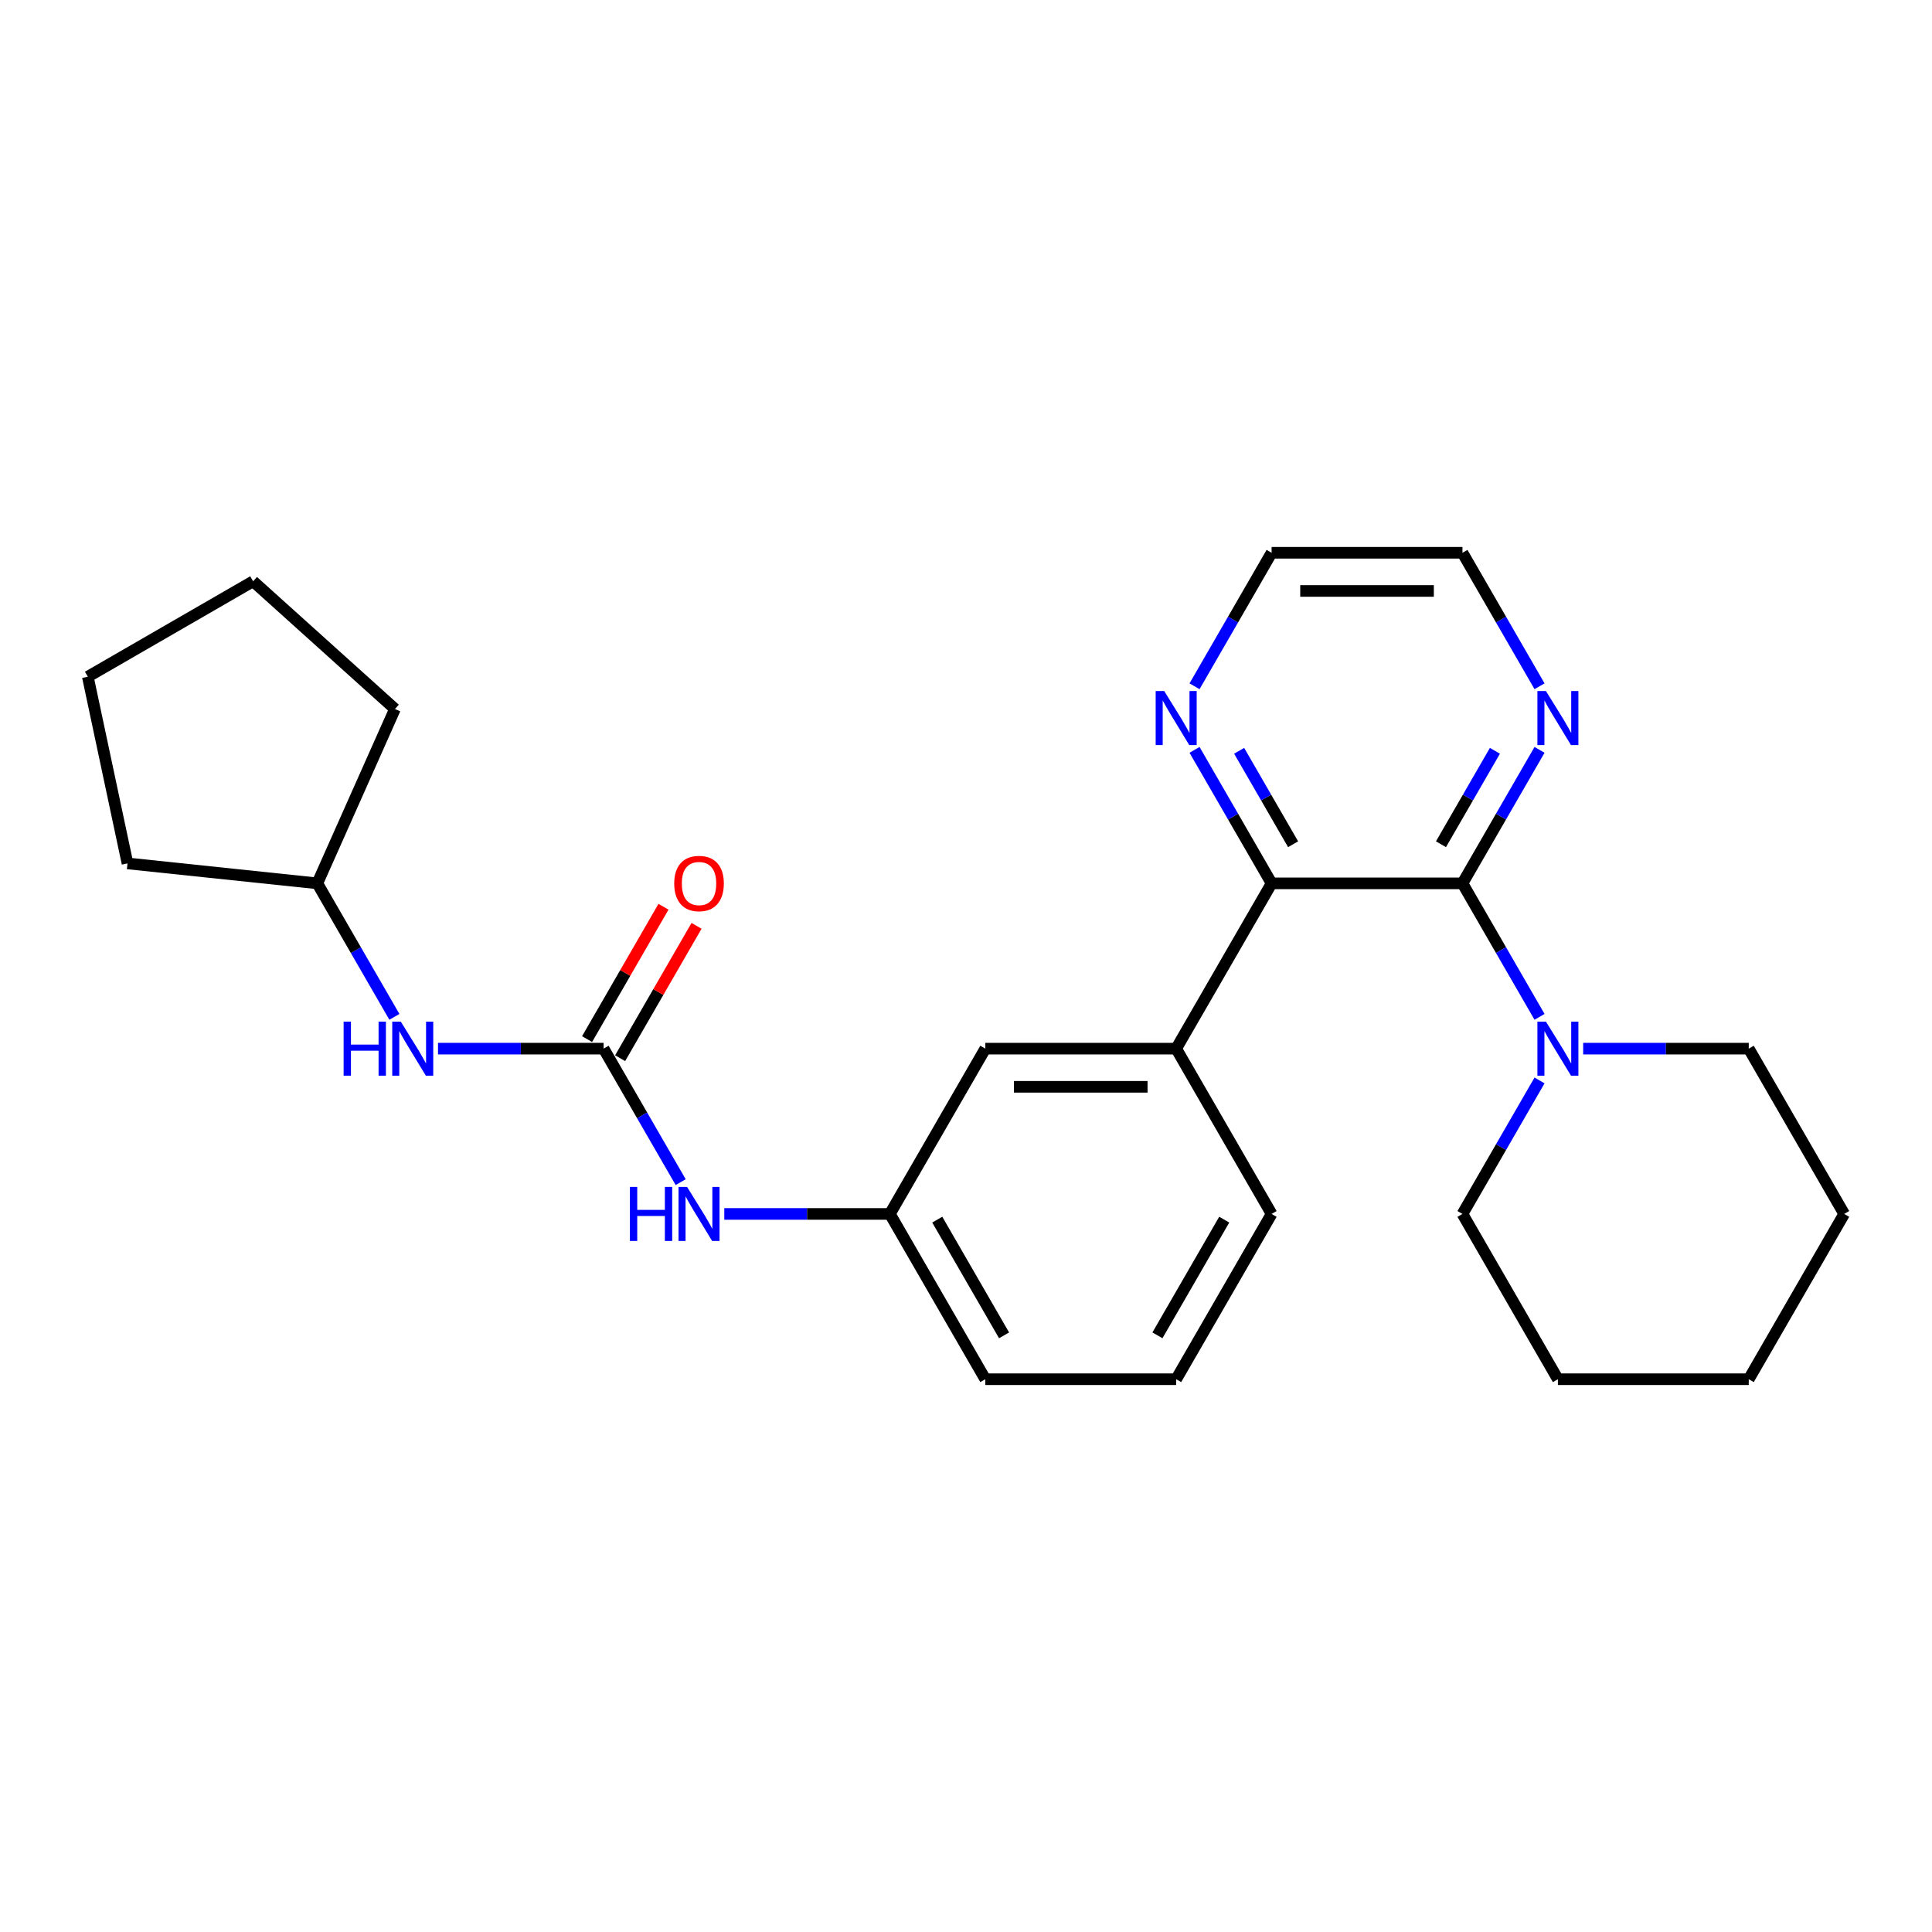 <?xml version='1.0' encoding='iso-8859-1'?>
<svg version='1.1' baseProfile='full'
              xmlns='http://www.w3.org/2000/svg'
                      xmlns:rdkit='http://www.rdkit.org/xml'
                      xmlns:xlink='http://www.w3.org/1999/xlink'
                  xml:space='preserve'
width='1000px' height='1000px' viewBox='0 0 1000 1000'>
<!-- END OF HEADER -->
<rect style='opacity:1.0;fill:#FFFFFF;stroke:none' width='1000' height='1000' x='0' y='0'> </rect>
<path class='bond-0' d='M 756.969,457.223 L 658.181,457.223' style='fill:none;fill-rule:evenodd;stroke:#000000;stroke-width:6px;stroke-linecap:butt;stroke-linejoin:miter;stroke-opacity:1' />
<path class='bond-2' d='M 756.969,457.223 L 776.915,491.771' style='fill:none;fill-rule:evenodd;stroke:#000000;stroke-width:6px;stroke-linecap:butt;stroke-linejoin:miter;stroke-opacity:1' />
<path class='bond-2' d='M 776.915,491.771 L 796.861,526.318' style='fill:none;fill-rule:evenodd;stroke:#0000FF;stroke-width:6px;stroke-linecap:butt;stroke-linejoin:miter;stroke-opacity:1' />
<path class='bond-5' d='M 756.969,457.223 L 776.915,422.676' style='fill:none;fill-rule:evenodd;stroke:#000000;stroke-width:6px;stroke-linecap:butt;stroke-linejoin:miter;stroke-opacity:1' />
<path class='bond-5' d='M 776.915,422.676 L 796.861,388.129' style='fill:none;fill-rule:evenodd;stroke:#0000FF;stroke-width:6px;stroke-linecap:butt;stroke-linejoin:miter;stroke-opacity:1' />
<path class='bond-5' d='M 745.842,436.98 L 759.805,412.797' style='fill:none;fill-rule:evenodd;stroke:#000000;stroke-width:6px;stroke-linecap:butt;stroke-linejoin:miter;stroke-opacity:1' />
<path class='bond-5' d='M 759.805,412.797 L 773.767,388.614' style='fill:none;fill-rule:evenodd;stroke:#0000FF;stroke-width:6px;stroke-linecap:butt;stroke-linejoin:miter;stroke-opacity:1' />
<path class='bond-3' d='M 658.181,457.223 L 608.787,542.776' style='fill:none;fill-rule:evenodd;stroke:#000000;stroke-width:6px;stroke-linecap:butt;stroke-linejoin:miter;stroke-opacity:1' />
<path class='bond-7' d='M 658.181,457.223 L 638.235,422.676' style='fill:none;fill-rule:evenodd;stroke:#000000;stroke-width:6px;stroke-linecap:butt;stroke-linejoin:miter;stroke-opacity:1' />
<path class='bond-7' d='M 638.235,422.676 L 618.289,388.129' style='fill:none;fill-rule:evenodd;stroke:#0000FF;stroke-width:6px;stroke-linecap:butt;stroke-linejoin:miter;stroke-opacity:1' />
<path class='bond-7' d='M 669.308,436.98 L 655.346,412.797' style='fill:none;fill-rule:evenodd;stroke:#000000;stroke-width:6px;stroke-linecap:butt;stroke-linejoin:miter;stroke-opacity:1' />
<path class='bond-7' d='M 655.346,412.797 L 641.384,388.614' style='fill:none;fill-rule:evenodd;stroke:#0000FF;stroke-width:6px;stroke-linecap:butt;stroke-linejoin:miter;stroke-opacity:1' />
<path class='bond-1' d='M 312.423,542.776 L 332.369,577.324' style='fill:none;fill-rule:evenodd;stroke:#000000;stroke-width:6px;stroke-linecap:butt;stroke-linejoin:miter;stroke-opacity:1' />
<path class='bond-1' d='M 332.369,577.324 L 352.315,611.871' style='fill:none;fill-rule:evenodd;stroke:#0000FF;stroke-width:6px;stroke-linecap:butt;stroke-linejoin:miter;stroke-opacity:1' />
<path class='bond-6' d='M 312.423,542.776 L 269.569,542.776' style='fill:none;fill-rule:evenodd;stroke:#000000;stroke-width:6px;stroke-linecap:butt;stroke-linejoin:miter;stroke-opacity:1' />
<path class='bond-6' d='M 269.569,542.776 L 226.714,542.776' style='fill:none;fill-rule:evenodd;stroke:#0000FF;stroke-width:6px;stroke-linecap:butt;stroke-linejoin:miter;stroke-opacity:1' />
<path class='bond-9' d='M 320.978,547.716 L 340.753,513.465' style='fill:none;fill-rule:evenodd;stroke:#000000;stroke-width:6px;stroke-linecap:butt;stroke-linejoin:miter;stroke-opacity:1' />
<path class='bond-9' d='M 340.753,513.465 L 360.528,479.214' style='fill:none;fill-rule:evenodd;stroke:#FF0000;stroke-width:6px;stroke-linecap:butt;stroke-linejoin:miter;stroke-opacity:1' />
<path class='bond-9' d='M 303.868,537.837 L 323.642,503.586' style='fill:none;fill-rule:evenodd;stroke:#000000;stroke-width:6px;stroke-linecap:butt;stroke-linejoin:miter;stroke-opacity:1' />
<path class='bond-9' d='M 323.642,503.586 L 343.417,469.335' style='fill:none;fill-rule:evenodd;stroke:#FF0000;stroke-width:6px;stroke-linecap:butt;stroke-linejoin:miter;stroke-opacity:1' />
<path class='bond-12' d='M 796.861,559.235 L 776.915,593.782' style='fill:none;fill-rule:evenodd;stroke:#0000FF;stroke-width:6px;stroke-linecap:butt;stroke-linejoin:miter;stroke-opacity:1' />
<path class='bond-12' d='M 776.915,593.782 L 756.969,628.33' style='fill:none;fill-rule:evenodd;stroke:#000000;stroke-width:6px;stroke-linecap:butt;stroke-linejoin:miter;stroke-opacity:1' />
<path class='bond-13' d='M 819.443,542.777 L 862.297,542.777' style='fill:none;fill-rule:evenodd;stroke:#0000FF;stroke-width:6px;stroke-linecap:butt;stroke-linejoin:miter;stroke-opacity:1' />
<path class='bond-13' d='M 862.297,542.777 L 905.151,542.777' style='fill:none;fill-rule:evenodd;stroke:#000000;stroke-width:6px;stroke-linecap:butt;stroke-linejoin:miter;stroke-opacity:1' />
<path class='bond-8' d='M 608.787,542.776 L 509.999,542.776' style='fill:none;fill-rule:evenodd;stroke:#000000;stroke-width:6px;stroke-linecap:butt;stroke-linejoin:miter;stroke-opacity:1' />
<path class='bond-8' d='M 593.969,562.534 L 524.817,562.534' style='fill:none;fill-rule:evenodd;stroke:#000000;stroke-width:6px;stroke-linecap:butt;stroke-linejoin:miter;stroke-opacity:1' />
<path class='bond-14' d='M 608.787,542.776 L 658.181,628.33' style='fill:none;fill-rule:evenodd;stroke:#000000;stroke-width:6px;stroke-linecap:butt;stroke-linejoin:miter;stroke-opacity:1' />
<path class='bond-4' d='M 374.896,628.33 L 417.751,628.33' style='fill:none;fill-rule:evenodd;stroke:#0000FF;stroke-width:6px;stroke-linecap:butt;stroke-linejoin:miter;stroke-opacity:1' />
<path class='bond-4' d='M 417.751,628.33 L 460.605,628.33' style='fill:none;fill-rule:evenodd;stroke:#000000;stroke-width:6px;stroke-linecap:butt;stroke-linejoin:miter;stroke-opacity:1' />
<path class='bond-16' d='M 796.861,355.212 L 776.915,320.665' style='fill:none;fill-rule:evenodd;stroke:#0000FF;stroke-width:6px;stroke-linecap:butt;stroke-linejoin:miter;stroke-opacity:1' />
<path class='bond-16' d='M 776.915,320.665 L 756.969,286.117' style='fill:none;fill-rule:evenodd;stroke:#000000;stroke-width:6px;stroke-linecap:butt;stroke-linejoin:miter;stroke-opacity:1' />
<path class='bond-11' d='M 204.133,526.318 L 184.187,491.771' style='fill:none;fill-rule:evenodd;stroke:#0000FF;stroke-width:6px;stroke-linecap:butt;stroke-linejoin:miter;stroke-opacity:1' />
<path class='bond-11' d='M 184.187,491.771 L 164.241,457.223' style='fill:none;fill-rule:evenodd;stroke:#000000;stroke-width:6px;stroke-linecap:butt;stroke-linejoin:miter;stroke-opacity:1' />
<path class='bond-26' d='M 618.289,355.212 L 638.235,320.665' style='fill:none;fill-rule:evenodd;stroke:#0000FF;stroke-width:6px;stroke-linecap:butt;stroke-linejoin:miter;stroke-opacity:1' />
<path class='bond-26' d='M 638.235,320.665 L 658.181,286.117' style='fill:none;fill-rule:evenodd;stroke:#000000;stroke-width:6px;stroke-linecap:butt;stroke-linejoin:miter;stroke-opacity:1' />
<path class='bond-10' d='M 509.999,542.776 L 460.605,628.33' style='fill:none;fill-rule:evenodd;stroke:#000000;stroke-width:6px;stroke-linecap:butt;stroke-linejoin:miter;stroke-opacity:1' />
<path class='bond-28' d='M 460.605,628.33 L 509.999,713.883' style='fill:none;fill-rule:evenodd;stroke:#000000;stroke-width:6px;stroke-linecap:butt;stroke-linejoin:miter;stroke-opacity:1' />
<path class='bond-28' d='M 485.125,631.284 L 519.701,691.171' style='fill:none;fill-rule:evenodd;stroke:#000000;stroke-width:6px;stroke-linecap:butt;stroke-linejoin:miter;stroke-opacity:1' />
<path class='bond-19' d='M 164.241,457.223 L 65.994,446.897' style='fill:none;fill-rule:evenodd;stroke:#000000;stroke-width:6px;stroke-linecap:butt;stroke-linejoin:miter;stroke-opacity:1' />
<path class='bond-20' d='M 164.241,457.223 L 204.421,366.976' style='fill:none;fill-rule:evenodd;stroke:#000000;stroke-width:6px;stroke-linecap:butt;stroke-linejoin:miter;stroke-opacity:1' />
<path class='bond-21' d='M 756.969,628.33 L 806.363,713.883' style='fill:none;fill-rule:evenodd;stroke:#000000;stroke-width:6px;stroke-linecap:butt;stroke-linejoin:miter;stroke-opacity:1' />
<path class='bond-22' d='M 905.151,542.777 L 954.545,628.33' style='fill:none;fill-rule:evenodd;stroke:#000000;stroke-width:6px;stroke-linecap:butt;stroke-linejoin:miter;stroke-opacity:1' />
<path class='bond-15' d='M 658.181,628.33 L 608.787,713.883' style='fill:none;fill-rule:evenodd;stroke:#000000;stroke-width:6px;stroke-linecap:butt;stroke-linejoin:miter;stroke-opacity:1' />
<path class='bond-15' d='M 633.661,631.284 L 599.086,691.171' style='fill:none;fill-rule:evenodd;stroke:#000000;stroke-width:6px;stroke-linecap:butt;stroke-linejoin:miter;stroke-opacity:1' />
<path class='bond-18' d='M 608.787,713.883 L 509.999,713.883' style='fill:none;fill-rule:evenodd;stroke:#000000;stroke-width:6px;stroke-linecap:butt;stroke-linejoin:miter;stroke-opacity:1' />
<path class='bond-17' d='M 756.969,286.117 L 658.181,286.117' style='fill:none;fill-rule:evenodd;stroke:#000000;stroke-width:6px;stroke-linecap:butt;stroke-linejoin:miter;stroke-opacity:1' />
<path class='bond-17' d='M 742.151,305.875 L 672.999,305.875' style='fill:none;fill-rule:evenodd;stroke:#000000;stroke-width:6px;stroke-linecap:butt;stroke-linejoin:miter;stroke-opacity:1' />
<path class='bond-23' d='M 65.994,446.897 L 45.455,350.268' style='fill:none;fill-rule:evenodd;stroke:#000000;stroke-width:6px;stroke-linecap:butt;stroke-linejoin:miter;stroke-opacity:1' />
<path class='bond-24' d='M 204.421,366.976 L 131.008,300.874' style='fill:none;fill-rule:evenodd;stroke:#000000;stroke-width:6px;stroke-linecap:butt;stroke-linejoin:miter;stroke-opacity:1' />
<path class='bond-27' d='M 806.363,713.883 L 905.151,713.883' style='fill:none;fill-rule:evenodd;stroke:#000000;stroke-width:6px;stroke-linecap:butt;stroke-linejoin:miter;stroke-opacity:1' />
<path class='bond-25' d='M 954.545,628.33 L 905.151,713.883' style='fill:none;fill-rule:evenodd;stroke:#000000;stroke-width:6px;stroke-linecap:butt;stroke-linejoin:miter;stroke-opacity:1' />
<path class='bond-29' d='M 45.455,350.268 L 131.008,300.874' style='fill:none;fill-rule:evenodd;stroke:#000000;stroke-width:6px;stroke-linecap:butt;stroke-linejoin:miter;stroke-opacity:1' />
<path  class='atom-3' d='M 800.179 528.788
L 809.347 543.606
Q 810.256 545.068, 811.718 547.716
Q 813.18 550.363, 813.259 550.521
L 813.259 528.788
L 816.973 528.788
L 816.973 556.765
L 813.14 556.765
L 803.301 540.564
Q 802.155 538.667, 800.93 536.494
Q 799.745 534.32, 799.389 533.648
L 799.389 556.765
L 795.753 556.765
L 795.753 528.788
L 800.179 528.788
' fill='#0000FF'/>
<path  class='atom-5' d='M 326.036 614.341
L 329.829 614.341
L 329.829 626.235
L 344.134 626.235
L 344.134 614.341
L 347.927 614.341
L 347.927 642.318
L 344.134 642.318
L 344.134 629.396
L 329.829 629.396
L 329.829 642.318
L 326.036 642.318
L 326.036 614.341
' fill='#0000FF'/>
<path  class='atom-5' d='M 355.633 614.341
L 364.8 629.159
Q 365.709 630.621, 367.171 633.269
Q 368.633 635.916, 368.712 636.074
L 368.712 614.341
L 372.427 614.341
L 372.427 642.318
L 368.594 642.318
L 358.754 626.117
Q 357.608 624.22, 356.384 622.047
Q 355.198 619.873, 354.842 619.201
L 354.842 642.318
L 351.207 642.318
L 351.207 614.341
L 355.633 614.341
' fill='#0000FF'/>
<path  class='atom-6' d='M 800.179 357.682
L 809.347 372.5
Q 810.256 373.962, 811.718 376.61
Q 813.18 379.257, 813.259 379.415
L 813.259 357.682
L 816.973 357.682
L 816.973 385.659
L 813.14 385.659
L 803.301 369.458
Q 802.155 367.561, 800.93 365.388
Q 799.745 363.214, 799.389 362.542
L 799.389 385.659
L 795.753 385.659
L 795.753 357.682
L 800.179 357.682
' fill='#0000FF'/>
<path  class='atom-7' d='M 177.854 528.788
L 181.647 528.788
L 181.647 540.682
L 195.952 540.682
L 195.952 528.788
L 199.745 528.788
L 199.745 556.765
L 195.952 556.765
L 195.952 543.843
L 181.647 543.843
L 181.647 556.765
L 177.854 556.765
L 177.854 528.788
' fill='#0000FF'/>
<path  class='atom-7' d='M 207.451 528.788
L 216.618 543.606
Q 217.527 545.068, 218.989 547.716
Q 220.451 550.363, 220.53 550.521
L 220.53 528.788
L 224.245 528.788
L 224.245 556.765
L 220.412 556.765
L 210.572 540.564
Q 209.426 538.667, 208.201 536.494
Q 207.016 534.32, 206.66 533.648
L 206.66 556.765
L 203.025 556.765
L 203.025 528.788
L 207.451 528.788
' fill='#0000FF'/>
<path  class='atom-8' d='M 602.603 357.682
L 611.771 372.5
Q 612.679 373.962, 614.141 376.61
Q 615.603 379.257, 615.683 379.415
L 615.683 357.682
L 619.397 357.682
L 619.397 385.659
L 615.564 385.659
L 605.725 369.458
Q 604.579 367.561, 603.354 365.388
Q 602.168 363.214, 601.813 362.542
L 601.813 385.659
L 598.177 385.659
L 598.177 357.682
L 602.603 357.682
' fill='#0000FF'/>
<path  class='atom-10' d='M 348.974 457.303
Q 348.974 450.585, 352.294 446.831
Q 355.613 443.077, 361.817 443.077
Q 368.021 443.077, 371.34 446.831
Q 374.659 450.585, 374.659 457.303
Q 374.659 464.099, 371.301 467.972
Q 367.942 471.805, 361.817 471.805
Q 355.652 471.805, 352.294 467.972
Q 348.974 464.139, 348.974 457.303
M 361.817 468.643
Q 366.085 468.643, 368.376 465.798
Q 370.708 462.914, 370.708 457.303
Q 370.708 451.81, 368.376 449.044
Q 366.085 446.238, 361.817 446.238
Q 357.549 446.238, 355.218 449.004
Q 352.926 451.77, 352.926 457.303
Q 352.926 462.953, 355.218 465.798
Q 357.549 468.643, 361.817 468.643
' fill='#FF0000'/>
</svg>
